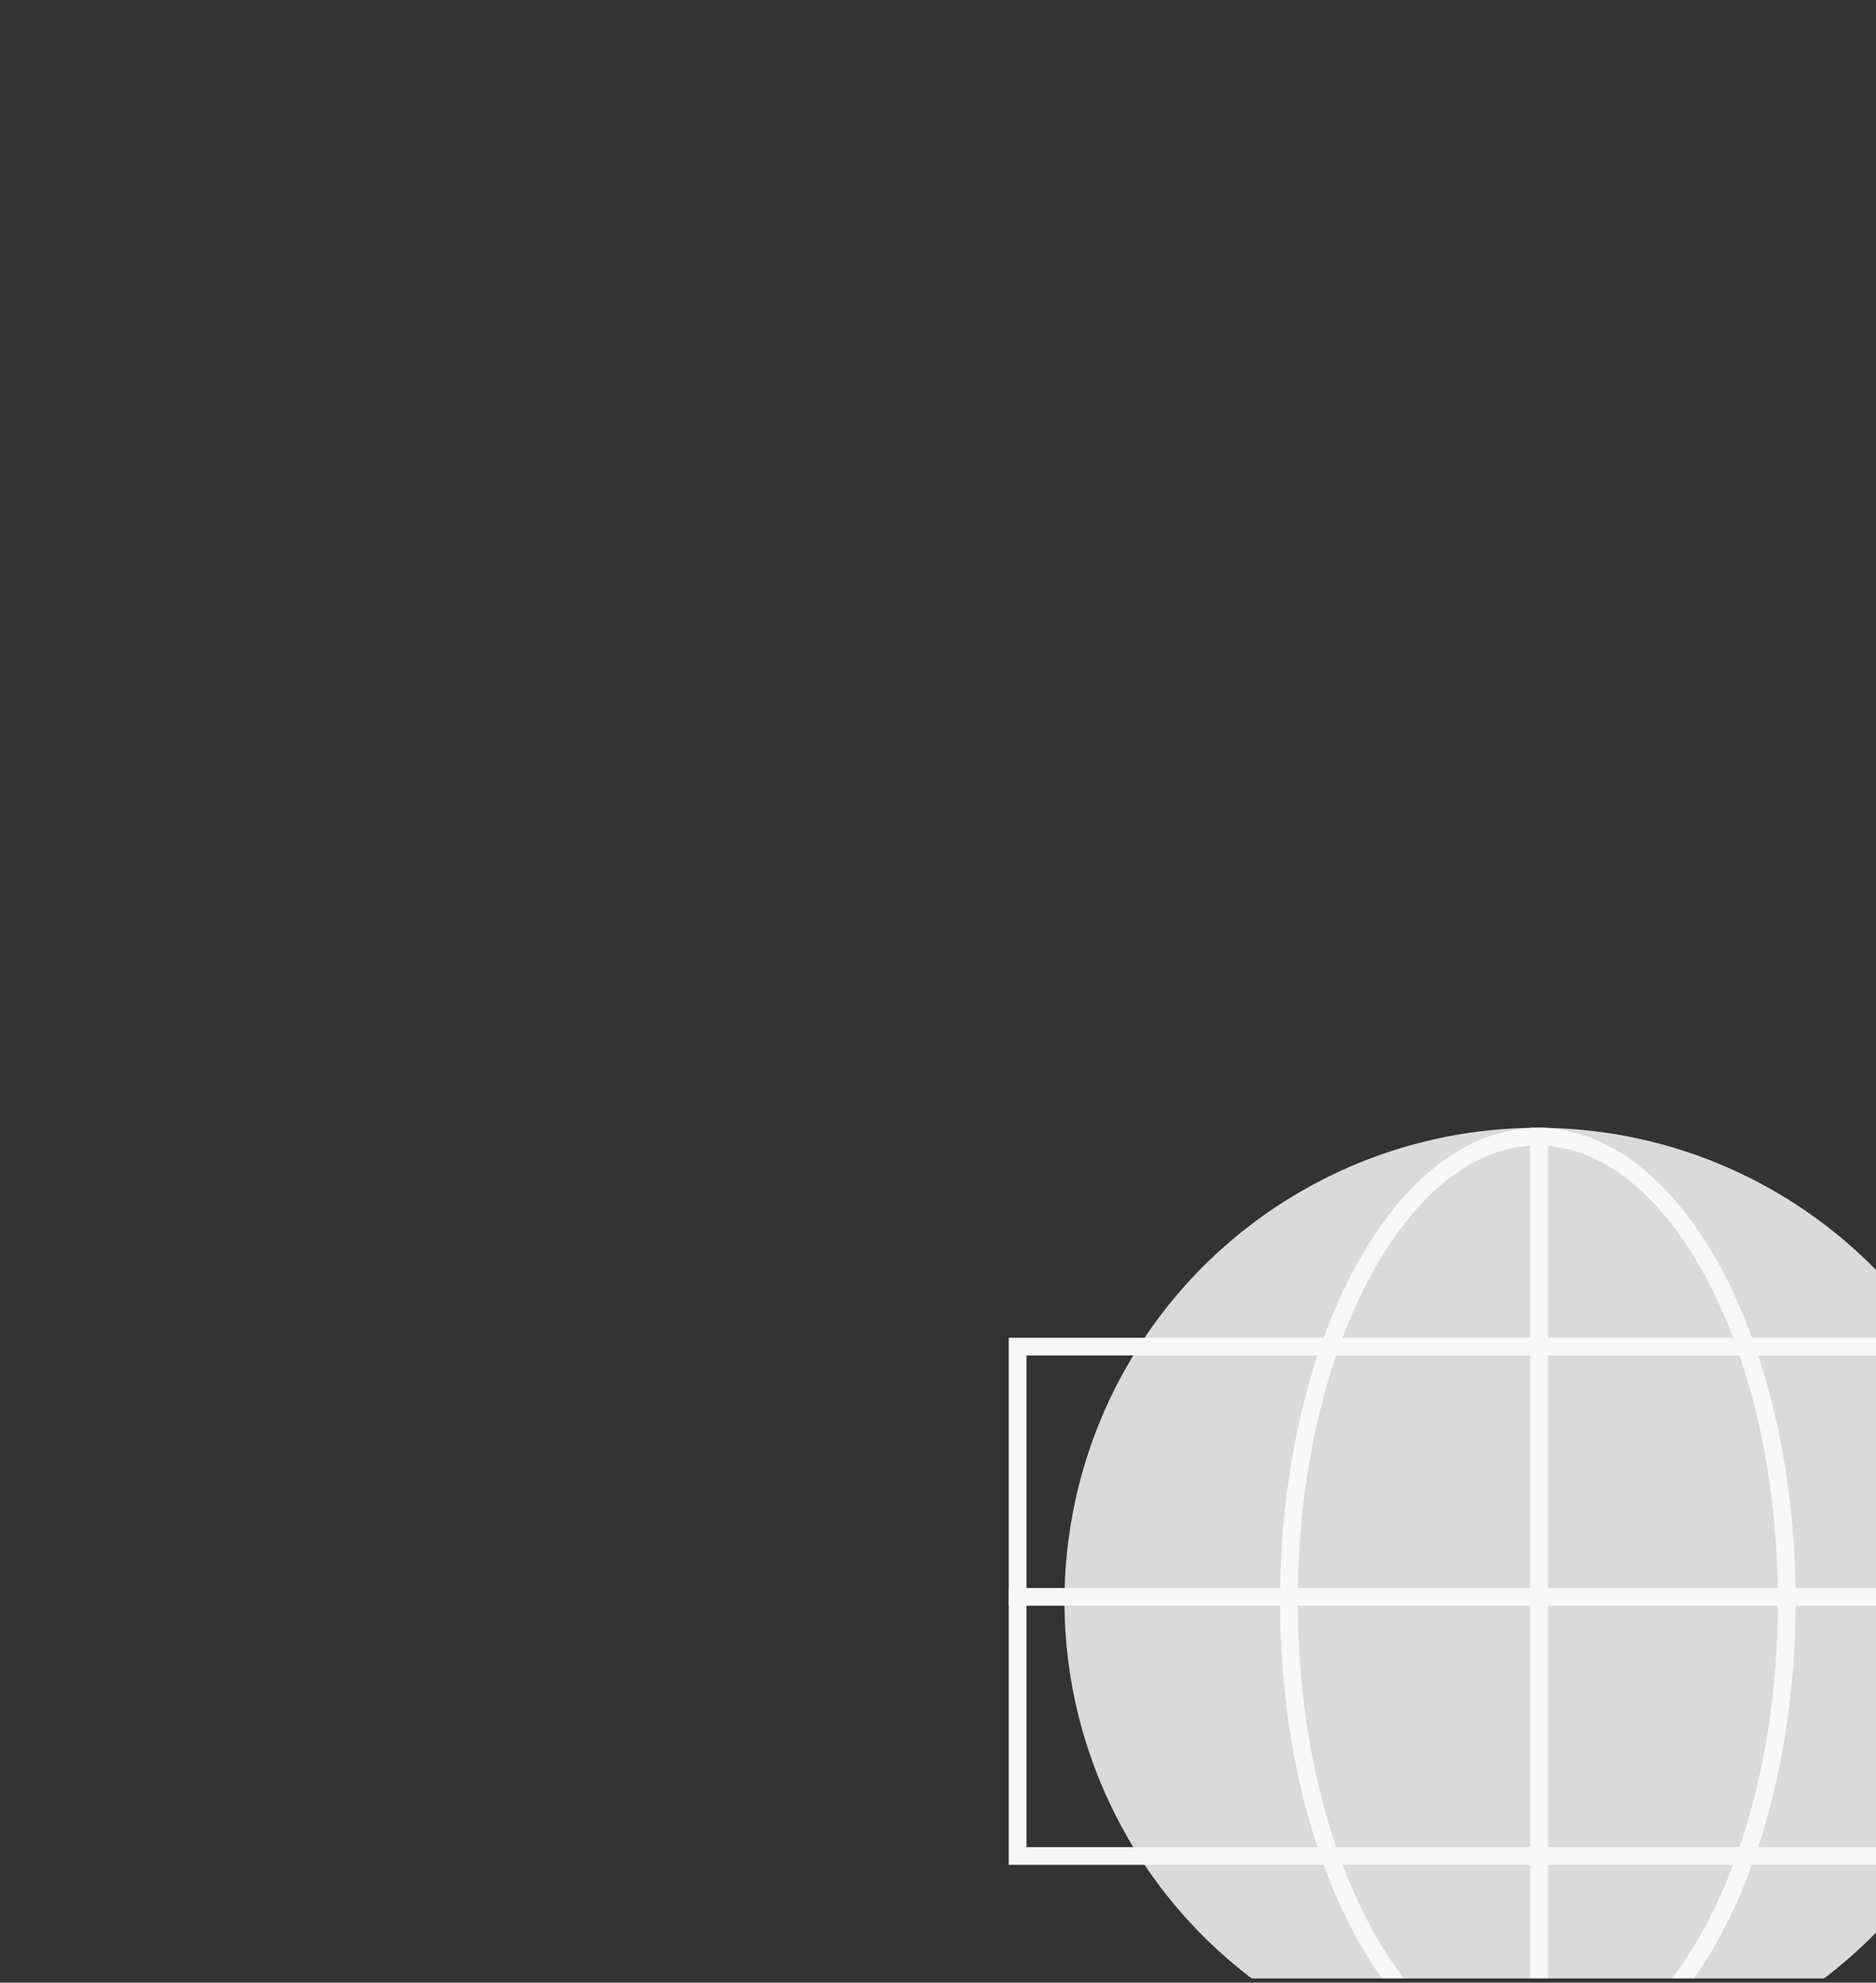 <svg width="424" height="448" viewBox="0 0 424 448" fill="none" xmlns="http://www.w3.org/2000/svg">
<rect x="0" y="0" width="424" height="448" fill="#333333" stroke="none"/>
<g clip-path="url(#clip0_1885_26918)">
<circle cx="347.574" cy="361.832" r="106.987" fill="#DADADA"/>
<path d="M403.831 361.832C403.831 391.107 397.365 417.512 387.011 436.526C376.616 455.617 362.584 466.818 347.574 466.818C332.563 466.818 318.532 455.617 308.136 436.526C297.782 417.512 291.316 391.107 291.316 361.832C291.316 332.556 297.782 306.151 308.136 287.137C318.532 268.046 332.563 256.845 347.574 256.845C362.584 256.845 376.616 268.046 387.011 287.137C397.365 306.151 403.831 332.556 403.831 361.832Z" fill="#DADADA" stroke="#F8F8F8" stroke-width="4"/>
<rect x="230" y="304.287" width="235.146" height="115.089" stroke="#F8F8F8" stroke-width="4"/>
<line x1="228" y1="360.832" x2="463.691" y2="360.832" stroke="#F8F8F8" stroke-width="4"/>
<line x1="347.846" y1="480.677" x2="347.846" y2="254.845" stroke="#F8F8F8" stroke-width="4"/>
</g>
<defs>
<clipPath id="clip0_1885_26918">
<rect width="424" height="447" fill="white" transform="translate(0 0.057)"/>
</clipPath>
</defs>
</svg>
